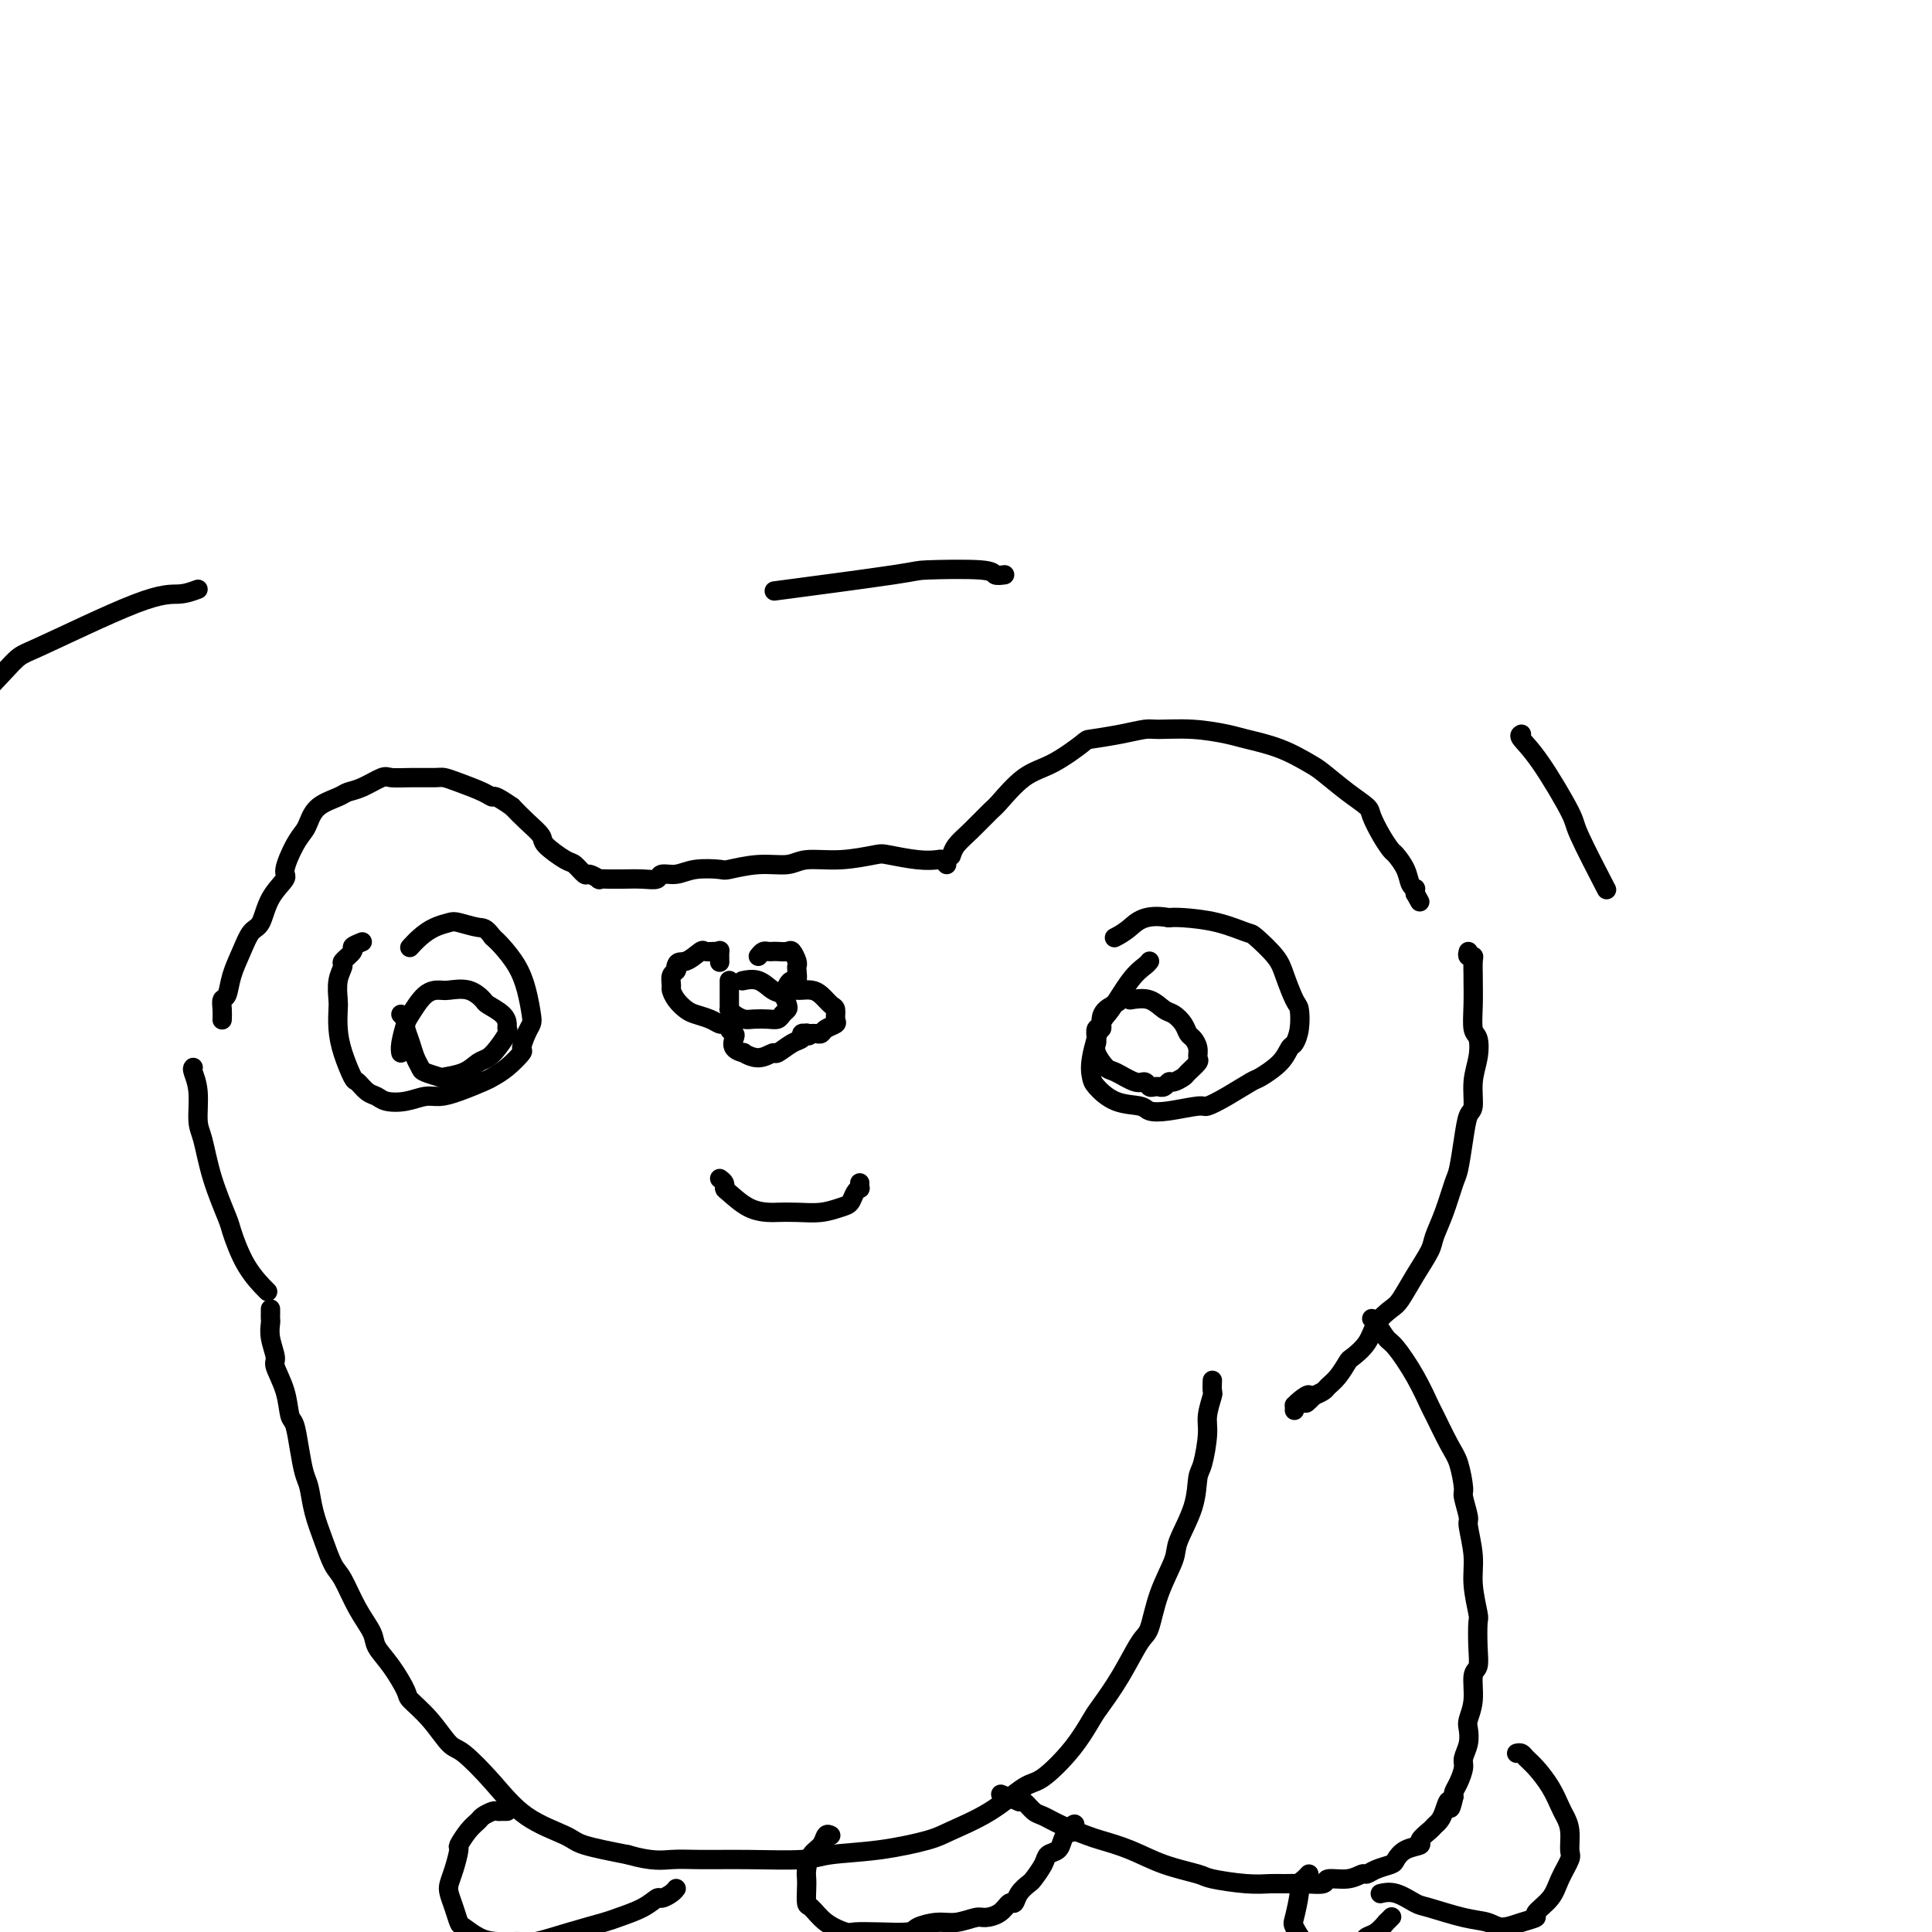 <svg viewBox='0 0 400 400' version='1.1' xmlns='http://www.w3.org/2000/svg' xmlns:xlink='http://www.w3.org/1999/xlink'><g fill='none' stroke='#000000' stroke-width='4' stroke-linecap='round' stroke-linejoin='round'><path d='M197,177c-0.053,0.166 -0.105,0.332 0,0c0.105,-0.332 0.368,-1.164 1,-2c0.632,-0.836 1.632,-1.678 3,-3c1.368,-1.322 3.103,-3.125 4,-4c0.897,-0.875 0.957,-0.822 2,-2c1.043,-1.178 3.068,-3.586 5,-5c1.932,-1.414 3.771,-1.833 6,-3c2.229,-1.167 4.848,-3.083 6,-4c1.152,-0.917 0.836,-0.835 2,-1c1.164,-0.165 3.806,-0.577 6,-1c2.194,-0.423 3.938,-0.857 5,-1c1.062,-0.143 1.440,0.005 3,0c1.560,-0.005 4.302,-0.163 7,0c2.698,0.163 5.353,0.647 7,1c1.647,0.353 2.284,0.576 4,1c1.716,0.424 4.509,1.048 7,2c2.491,0.952 4.680,2.231 6,3c1.320,0.769 1.771,1.027 3,2c1.229,0.973 3.236,2.660 5,4c1.764,1.340 3.284,2.332 4,3c0.716,0.668 0.630,1.011 1,2c0.370,0.989 1.198,2.625 2,4c0.802,1.375 1.578,2.488 2,3c0.422,0.512 0.491,0.424 1,1c0.509,0.576 1.457,1.817 2,3c0.543,1.183 0.682,2.307 1,3c0.318,0.693 0.816,0.956 1,1c0.184,0.044 0.052,-0.130 0,0c-0.052,0.130 -0.026,0.565 0,1'/><path d='M293,185c1.667,3.000 0.833,1.500 0,0'/><path d='M196,179c-0.385,-0.415 -0.771,-0.830 -1,-1c-0.229,-0.170 -0.302,-0.094 -1,0c-0.698,0.094 -2.021,0.206 -4,0c-1.979,-0.206 -4.614,-0.731 -6,-1c-1.386,-0.269 -1.523,-0.283 -3,0c-1.477,0.283 -4.295,0.864 -7,1c-2.705,0.136 -5.299,-0.174 -7,0c-1.701,0.174 -2.510,0.830 -4,1c-1.490,0.170 -3.662,-0.147 -6,0c-2.338,0.147 -4.844,0.756 -6,1c-1.156,0.244 -0.963,0.122 -2,0c-1.037,-0.122 -3.305,-0.243 -5,0c-1.695,0.243 -2.819,0.850 -4,1c-1.181,0.150 -2.420,-0.156 -3,0c-0.580,0.156 -0.501,0.774 -1,1c-0.499,0.226 -1.578,0.060 -3,0c-1.422,-0.060 -3.188,-0.015 -4,0c-0.812,0.015 -0.669,-0.000 -1,0c-0.331,0.000 -1.134,0.016 -2,0c-0.866,-0.016 -1.794,-0.064 -2,0c-0.206,0.064 0.309,0.240 0,0c-0.309,-0.240 -1.442,-0.897 -2,-1c-0.558,-0.103 -0.539,0.349 -1,0c-0.461,-0.349 -1.400,-1.500 -2,-2c-0.600,-0.500 -0.860,-0.349 -2,-1c-1.140,-0.651 -3.161,-2.102 -4,-3c-0.839,-0.898 -0.495,-1.242 -1,-2c-0.505,-0.758 -1.859,-1.931 -3,-3c-1.141,-1.069 -2.071,-2.035 -3,-3'/><path d='M106,167c-3.948,-2.741 -3.818,-2.093 -4,-2c-0.182,0.093 -0.677,-0.367 -2,-1c-1.323,-0.633 -3.475,-1.437 -5,-2c-1.525,-0.563 -2.423,-0.885 -3,-1c-0.577,-0.115 -0.832,-0.024 -2,0c-1.168,0.024 -3.248,-0.019 -5,0c-1.752,0.019 -3.177,0.098 -4,0c-0.823,-0.098 -1.043,-0.375 -2,0c-0.957,0.375 -2.652,1.403 -4,2c-1.348,0.597 -2.349,0.765 -3,1c-0.651,0.235 -0.950,0.539 -2,1c-1.050,0.461 -2.850,1.080 -4,2c-1.150,0.920 -1.650,2.142 -2,3c-0.350,0.858 -0.548,1.350 -1,2c-0.452,0.650 -1.157,1.456 -2,3c-0.843,1.544 -1.826,3.826 -2,5c-0.174,1.174 0.459,1.240 0,2c-0.459,0.760 -2.011,2.215 -3,4c-0.989,1.785 -1.417,3.901 -2,5c-0.583,1.099 -1.323,1.183 -2,2c-0.677,0.817 -1.292,2.368 -2,4c-0.708,1.632 -1.510,3.345 -2,5c-0.490,1.655 -0.667,3.252 -1,4c-0.333,0.748 -0.821,0.645 -1,1c-0.179,0.355 -0.048,1.167 0,2c0.048,0.833 0.013,1.687 0,2c-0.013,0.313 -0.003,0.084 0,0c0.003,-0.084 0.001,-0.024 0,0c-0.001,0.024 -0.000,0.012 0,0'/><path d='M56,271c0.002,0.323 0.005,0.647 0,1c-0.005,0.353 -0.017,0.736 0,1c0.017,0.264 0.064,0.411 0,1c-0.064,0.589 -0.238,1.622 0,3c0.238,1.378 0.890,3.101 1,4c0.110,0.899 -0.321,0.973 0,2c0.321,1.027 1.395,3.006 2,5c0.605,1.994 0.740,4.002 1,5c0.260,0.998 0.646,0.985 1,2c0.354,1.015 0.675,3.057 1,5c0.325,1.943 0.653,3.788 1,5c0.347,1.212 0.711,1.792 1,3c0.289,1.208 0.503,3.046 1,5c0.497,1.954 1.279,4.025 2,6c0.721,1.975 1.382,3.854 2,5c0.618,1.146 1.193,1.557 2,3c0.807,1.443 1.845,3.917 3,6c1.155,2.083 2.426,3.775 3,5c0.574,1.225 0.453,1.985 1,3c0.547,1.015 1.764,2.286 3,4c1.236,1.714 2.492,3.870 3,5c0.508,1.130 0.269,1.233 1,2c0.731,0.767 2.432,2.196 4,4c1.568,1.804 3.005,3.982 4,5c0.995,1.018 1.549,0.878 3,2c1.451,1.122 3.798,3.508 6,6c2.202,2.492 4.260,5.091 7,7c2.740,1.909 6.161,3.129 8,4c1.839,0.871 2.097,1.392 4,2c1.903,0.608 5.452,1.304 9,2'/><path d='M130,384c5.042,1.463 7.148,1.121 9,1c1.852,-0.121 3.449,-0.020 6,0c2.551,0.020 6.055,-0.039 10,0c3.945,0.039 8.330,0.177 11,0c2.670,-0.177 3.625,-0.671 6,-1c2.375,-0.329 6.169,-0.495 10,-1c3.831,-0.505 7.698,-1.350 10,-2c2.302,-0.650 3.038,-1.105 5,-2c1.962,-0.895 5.149,-2.229 8,-4c2.851,-1.771 5.367,-3.981 7,-5c1.633,-1.019 2.382,-0.849 4,-2c1.618,-1.151 4.103,-3.622 6,-6c1.897,-2.378 3.204,-4.664 4,-6c0.796,-1.336 1.079,-1.723 2,-3c0.921,-1.277 2.478,-3.444 4,-6c1.522,-2.556 3.007,-5.500 4,-7c0.993,-1.500 1.492,-1.557 2,-3c0.508,-1.443 1.025,-4.270 2,-7c0.975,-2.730 2.407,-5.361 3,-7c0.593,-1.639 0.345,-2.287 1,-4c0.655,-1.713 2.213,-4.491 3,-7c0.787,-2.509 0.803,-4.750 1,-6c0.197,-1.250 0.575,-1.510 1,-3c0.425,-1.490 0.899,-4.211 1,-6c0.101,-1.789 -0.169,-2.648 0,-4c0.169,-1.352 0.777,-3.197 1,-4c0.223,-0.803 0.060,-0.562 0,-1c-0.060,-0.438 -0.017,-1.554 0,-2c0.017,-0.446 0.009,-0.223 0,0'/><path d='M304,197c-0.113,0.429 -0.227,0.857 0,1c0.227,0.143 0.793,-0.000 1,0c0.207,0.000 0.055,0.143 0,1c-0.055,0.857 -0.011,2.426 0,3c0.011,0.574 -0.010,0.151 0,1c0.010,0.849 0.051,2.970 0,5c-0.051,2.030 -0.195,3.970 0,5c0.195,1.030 0.729,1.152 1,2c0.271,0.848 0.280,2.423 0,4c-0.280,1.577 -0.849,3.158 -1,5c-0.151,1.842 0.115,3.946 0,5c-0.115,1.054 -0.611,1.057 -1,2c-0.389,0.943 -0.672,2.826 -1,5c-0.328,2.174 -0.702,4.639 -1,6c-0.298,1.361 -0.519,1.619 -1,3c-0.481,1.381 -1.221,3.886 -2,6c-0.779,2.114 -1.597,3.836 -2,5c-0.403,1.164 -0.391,1.770 -1,3c-0.609,1.230 -1.838,3.084 -3,5c-1.162,1.916 -2.255,3.894 -3,5c-0.745,1.106 -1.140,1.341 -2,2c-0.860,0.659 -2.183,1.741 -3,3c-0.817,1.259 -1.126,2.694 -2,4c-0.874,1.306 -2.313,2.482 -3,3c-0.687,0.518 -0.620,0.376 -1,1c-0.380,0.624 -1.205,2.013 -2,3c-0.795,0.987 -1.560,1.574 -2,2c-0.440,0.426 -0.554,0.693 -1,1c-0.446,0.307 -1.223,0.653 -2,1'/><path d='M272,289c-2.906,3.051 -1.171,0.678 -1,0c0.171,-0.678 -1.222,0.341 -2,1c-0.778,0.659 -0.940,0.960 -1,1c-0.060,0.040 -0.016,-0.182 0,0c0.016,0.182 0.005,0.766 0,1c-0.005,0.234 -0.002,0.117 0,0'/><path d='M40,221c-0.119,0.132 -0.237,0.264 0,1c0.237,0.736 0.831,2.075 1,4c0.169,1.925 -0.086,4.437 0,6c0.086,1.563 0.514,2.177 1,4c0.486,1.823 1.031,4.853 2,8c0.969,3.147 2.362,6.409 3,8c0.638,1.591 0.522,1.509 1,3c0.478,1.491 1.552,4.555 3,7c1.448,2.445 3.271,4.270 4,5c0.729,0.730 0.365,0.365 0,0'/><path d='M284,273c0.231,0.108 0.461,0.215 1,1c0.539,0.785 1.385,2.247 2,3c0.615,0.753 0.997,0.796 2,2c1.003,1.204 2.625,3.569 4,6c1.375,2.431 2.502,4.928 3,6c0.498,1.072 0.367,0.718 1,2c0.633,1.282 2.030,4.200 3,6c0.970,1.800 1.513,2.481 2,4c0.487,1.519 0.919,3.875 1,5c0.081,1.125 -0.190,1.018 0,2c0.190,0.982 0.839,3.051 1,4c0.161,0.949 -0.167,0.776 0,2c0.167,1.224 0.829,3.846 1,6c0.171,2.154 -0.149,3.841 0,6c0.149,2.159 0.768,4.788 1,6c0.232,1.212 0.077,1.005 0,2c-0.077,0.995 -0.077,3.191 0,5c0.077,1.809 0.231,3.232 0,4c-0.231,0.768 -0.845,0.880 -1,2c-0.155,1.120 0.151,3.249 0,5c-0.151,1.751 -0.758,3.126 -1,4c-0.242,0.874 -0.120,1.249 0,2c0.120,0.751 0.239,1.879 0,3c-0.239,1.121 -0.835,2.237 -1,3c-0.165,0.763 0.100,1.174 0,2c-0.100,0.826 -0.565,2.069 -1,3c-0.435,0.931 -0.838,1.552 -1,2c-0.162,0.448 -0.081,0.724 0,1'/><path d='M301,372c-0.952,4.311 -0.831,1.588 -1,1c-0.169,-0.588 -0.628,0.959 -1,2c-0.372,1.041 -0.657,1.574 -1,2c-0.343,0.426 -0.742,0.743 -1,1c-0.258,0.257 -0.374,0.454 -1,1c-0.626,0.546 -1.763,1.442 -2,2c-0.237,0.558 0.424,0.779 0,1c-0.424,0.221 -1.935,0.441 -3,1c-1.065,0.559 -1.685,1.455 -2,2c-0.315,0.545 -0.326,0.739 -1,1c-0.674,0.261 -2.010,0.591 -3,1c-0.990,0.409 -1.635,0.898 -2,1c-0.365,0.102 -0.449,-0.183 -1,0c-0.551,0.183 -1.568,0.834 -3,1c-1.432,0.166 -3.278,-0.152 -4,0c-0.722,0.152 -0.321,0.774 -1,1c-0.679,0.226 -2.438,0.058 -4,0c-1.562,-0.058 -2.928,-0.004 -4,0c-1.072,0.004 -1.849,-0.042 -3,0c-1.151,0.042 -2.676,0.174 -5,0c-2.324,-0.174 -5.449,-0.652 -7,-1c-1.551,-0.348 -1.529,-0.565 -3,-1c-1.471,-0.435 -4.434,-1.089 -7,-2c-2.566,-0.911 -4.736,-2.079 -7,-3c-2.264,-0.921 -4.623,-1.593 -6,-2c-1.377,-0.407 -1.773,-0.547 -3,-1c-1.227,-0.453 -3.285,-1.218 -5,-2c-1.715,-0.782 -3.089,-1.581 -4,-2c-0.911,-0.419 -1.361,-0.459 -2,-1c-0.639,-0.541 -1.468,-1.583 -2,-2c-0.532,-0.417 -0.766,-0.208 -1,0'/><path d='M211,373c-6.667,-2.667 -3.333,-1.333 0,0'/><path d='M314,363c0.350,-0.077 0.699,-0.154 1,0c0.301,0.154 0.553,0.541 1,1c0.447,0.459 1.090,0.992 2,2c0.910,1.008 2.086,2.490 3,4c0.914,1.510 1.567,3.046 2,4c0.433,0.954 0.645,1.325 1,2c0.355,0.675 0.851,1.653 1,3c0.149,1.347 -0.049,3.061 0,4c0.049,0.939 0.345,1.102 0,2c-0.345,0.898 -1.330,2.530 -2,4c-0.670,1.470 -1.026,2.777 -2,4c-0.974,1.223 -2.566,2.363 -3,3c-0.434,0.637 0.292,0.771 0,1c-0.292,0.229 -1.601,0.552 -3,1c-1.399,0.448 -2.887,1.022 -4,1c-1.113,-0.022 -1.851,-0.640 -3,-1c-1.149,-0.360 -2.707,-0.461 -5,-1c-2.293,-0.539 -5.319,-1.517 -7,-2c-1.681,-0.483 -2.018,-0.470 -3,-1c-0.982,-0.530 -2.611,-1.604 -4,-2c-1.389,-0.396 -2.540,-0.113 -3,0c-0.460,0.113 -0.230,0.057 0,0'/><path d='M172,380c-0.362,-0.187 -0.724,-0.373 -1,0c-0.276,0.373 -0.466,1.306 -1,2c-0.534,0.694 -1.411,1.150 -2,2c-0.589,0.850 -0.888,2.096 -1,3c-0.112,0.904 -0.037,1.467 0,2c0.037,0.533 0.034,1.036 0,2c-0.034,0.964 -0.100,2.388 0,3c0.100,0.612 0.366,0.413 1,1c0.634,0.587 1.638,1.962 3,3c1.362,1.038 3.084,1.740 4,2c0.916,0.260 1.028,0.080 2,0c0.972,-0.080 2.804,-0.059 5,0c2.196,0.059 4.756,0.155 6,0c1.244,-0.155 1.172,-0.563 2,-1c0.828,-0.437 2.557,-0.903 4,-1c1.443,-0.097 2.600,0.176 4,0c1.400,-0.176 3.044,-0.802 4,-1c0.956,-0.198 1.225,0.032 2,0c0.775,-0.032 2.057,-0.327 3,-1c0.943,-0.673 1.547,-1.722 2,-2c0.453,-0.278 0.755,0.217 1,0c0.245,-0.217 0.432,-1.147 1,-2c0.568,-0.853 1.518,-1.628 2,-2c0.482,-0.372 0.496,-0.340 1,-1c0.504,-0.660 1.497,-2.011 2,-3c0.503,-0.989 0.516,-1.616 1,-2c0.484,-0.384 1.438,-0.527 2,-1c0.562,-0.473 0.732,-1.278 1,-2c0.268,-0.722 0.634,-1.361 1,-2'/><path d='M221,379c2.393,-2.631 1.375,-0.708 1,0c-0.375,0.708 -0.107,0.202 0,0c0.107,-0.202 0.054,-0.101 0,0'/><path d='M105,375c-0.449,0.002 -0.898,0.004 -1,0c-0.102,-0.004 0.142,-0.012 0,0c-0.142,0.012 -0.670,0.046 -1,0c-0.330,-0.046 -0.460,-0.173 -1,0c-0.540,0.173 -1.489,0.646 -2,1c-0.511,0.354 -0.585,0.591 -1,1c-0.415,0.409 -1.173,0.991 -2,2c-0.827,1.009 -1.725,2.444 -2,3c-0.275,0.556 0.073,0.234 0,1c-0.073,0.766 -0.566,2.619 -1,4c-0.434,1.381 -0.808,2.291 -1,3c-0.192,0.709 -0.201,1.216 0,2c0.201,0.784 0.610,1.846 1,3c0.390,1.154 0.759,2.400 1,3c0.241,0.600 0.354,0.555 1,1c0.646,0.445 1.825,1.382 3,2c1.175,0.618 2.346,0.919 4,1c1.654,0.081 3.791,-0.058 5,0c1.209,0.058 1.489,0.311 3,0c1.511,-0.311 4.254,-1.187 7,-2c2.746,-0.813 5.494,-1.562 7,-2c1.506,-0.438 1.769,-0.565 3,-1c1.231,-0.435 3.430,-1.178 5,-2c1.570,-0.822 2.512,-1.723 3,-2c0.488,-0.277 0.523,0.070 1,0c0.477,-0.070 1.398,-0.557 2,-1c0.602,-0.443 0.886,-0.841 1,-1c0.114,-0.159 0.057,-0.080 0,0'/><path d='M271,388c-0.302,0.332 -0.604,0.664 -1,1c-0.396,0.336 -0.885,0.675 -1,1c-0.115,0.325 0.144,0.636 0,2c-0.144,1.364 -0.690,3.782 -1,5c-0.310,1.218 -0.382,1.238 0,2c0.382,0.762 1.220,2.268 2,3c0.780,0.732 1.504,0.690 2,1c0.496,0.310 0.765,0.971 2,1c1.235,0.029 3.435,-0.574 5,-1c1.565,-0.426 2.495,-0.673 3,-1c0.505,-0.327 0.584,-0.732 1,-1c0.416,-0.268 1.170,-0.398 2,-1c0.830,-0.602 1.738,-1.677 2,-2c0.262,-0.323 -0.122,0.105 0,0c0.122,-0.105 0.749,-0.744 1,-1c0.251,-0.256 0.125,-0.128 0,0'/><path d='M75,195c-0.908,0.366 -1.816,0.733 -2,1c-0.184,0.267 0.357,0.436 0,1c-0.357,0.564 -1.612,1.525 -2,2c-0.388,0.475 0.092,0.464 0,1c-0.092,0.536 -0.755,1.618 -1,3c-0.245,1.382 -0.073,3.064 0,4c0.073,0.936 0.046,1.125 0,2c-0.046,0.875 -0.112,2.438 0,4c0.112,1.562 0.400,3.125 1,5c0.600,1.875 1.510,4.061 2,5c0.490,0.939 0.560,0.631 1,1c0.440,0.369 1.251,1.415 2,2c0.749,0.585 1.435,0.707 2,1c0.565,0.293 1.009,0.756 2,1c0.991,0.244 2.528,0.269 4,0c1.472,-0.269 2.879,-0.831 4,-1c1.121,-0.169 1.955,0.055 3,0c1.045,-0.055 2.302,-0.390 4,-1c1.698,-0.610 3.838,-1.495 5,-2c1.162,-0.505 1.348,-0.628 2,-1c0.652,-0.372 1.772,-0.992 3,-2c1.228,-1.008 2.564,-2.403 3,-3c0.436,-0.597 -0.029,-0.395 0,-1c0.029,-0.605 0.553,-2.016 1,-3c0.447,-0.984 0.818,-1.541 1,-2c0.182,-0.459 0.176,-0.819 0,-2c-0.176,-1.181 -0.521,-3.183 -1,-5c-0.479,-1.817 -1.090,-3.451 -2,-5c-0.910,-1.549 -2.117,-3.014 -3,-4c-0.883,-0.986 -1.441,-1.493 -2,-2'/><path d='M102,194c-1.542,-2.097 -1.897,-1.838 -3,-2c-1.103,-0.162 -2.954,-0.744 -4,-1c-1.046,-0.256 -1.286,-0.188 -2,0c-0.714,0.188 -1.903,0.494 -3,1c-1.097,0.506 -2.103,1.213 -3,2c-0.897,0.787 -1.685,1.653 -2,2c-0.315,0.347 -0.158,0.173 0,0'/><path d='M238,199c-0.192,0.254 -0.385,0.507 -1,1c-0.615,0.493 -1.654,1.224 -3,3c-1.346,1.776 -3.001,4.596 -4,6c-0.999,1.404 -1.343,1.392 -2,3c-0.657,1.608 -1.626,4.836 -2,7c-0.374,2.164 -0.151,3.263 0,4c0.151,0.737 0.232,1.113 1,2c0.768,0.887 2.223,2.286 4,3c1.777,0.714 3.875,0.742 5,1c1.125,0.258 1.279,0.744 2,1c0.721,0.256 2.011,0.282 4,0c1.989,-0.282 4.677,-0.872 6,-1c1.323,-0.128 1.282,0.206 2,0c0.718,-0.206 2.195,-0.952 4,-2c1.805,-1.048 3.936,-2.398 5,-3c1.064,-0.602 1.059,-0.456 2,-1c0.941,-0.544 2.827,-1.778 4,-3c1.173,-1.222 1.633,-2.432 2,-3c0.367,-0.568 0.642,-0.494 1,-1c0.358,-0.506 0.800,-1.593 1,-3c0.200,-1.407 0.159,-3.134 0,-4c-0.159,-0.866 -0.434,-0.871 -1,-2c-0.566,-1.129 -1.422,-3.381 -2,-5c-0.578,-1.619 -0.879,-2.606 -2,-4c-1.121,-1.394 -3.063,-3.197 -4,-4c-0.937,-0.803 -0.870,-0.607 -2,-1c-1.130,-0.393 -3.458,-1.375 -6,-2c-2.542,-0.625 -5.298,-0.893 -7,-1c-1.702,-0.107 -2.351,-0.054 -3,0'/><path d='M242,190c-5.036,-0.905 -6.625,0.833 -8,2c-1.375,1.167 -2.536,1.762 -3,2c-0.464,0.238 -0.232,0.119 0,0'/><path d='M149,244c0.428,0.318 0.857,0.635 1,1c0.143,0.365 0.001,0.777 0,1c-0.001,0.223 0.140,0.256 1,1c0.860,0.744 2.438,2.200 4,3c1.562,0.800 3.108,0.943 4,1c0.892,0.057 1.132,0.027 2,0c0.868,-0.027 2.365,-0.052 4,0c1.635,0.052 3.409,0.182 5,0c1.591,-0.182 3.001,-0.675 4,-1c0.999,-0.325 1.588,-0.483 2,-1c0.412,-0.517 0.646,-1.392 1,-2c0.354,-0.608 0.827,-0.947 1,-1c0.173,-0.053 0.046,0.182 0,0c-0.046,-0.182 -0.012,-0.780 0,-1c0.012,-0.220 0.004,-0.063 0,0c-0.004,0.063 -0.002,0.031 0,0'/><path d='M83,210c0.417,0.417 0.833,0.833 1,1c0.167,0.167 0.083,0.083 0,0'/><path d='M85,210c-0.429,0.321 -0.858,0.642 -1,1c-0.142,0.358 0.004,0.754 0,1c-0.004,0.246 -0.158,0.342 0,1c0.158,0.658 0.628,1.879 1,3c0.372,1.121 0.646,2.143 1,3c0.354,0.857 0.787,1.548 1,2c0.213,0.452 0.207,0.664 1,1c0.793,0.336 2.387,0.795 3,1c0.613,0.205 0.247,0.155 1,0c0.753,-0.155 2.626,-0.416 4,-1c1.374,-0.584 2.249,-1.490 3,-2c0.751,-0.510 1.378,-0.622 2,-1c0.622,-0.378 1.237,-1.021 2,-2c0.763,-0.979 1.672,-2.294 2,-3c0.328,-0.706 0.076,-0.804 0,-1c-0.076,-0.196 0.025,-0.491 0,-1c-0.025,-0.509 -0.174,-1.233 -1,-2c-0.826,-0.767 -2.328,-1.579 -3,-2c-0.672,-0.421 -0.514,-0.453 -1,-1c-0.486,-0.547 -1.615,-1.611 -3,-2c-1.385,-0.389 -3.025,-0.104 -4,0c-0.975,0.104 -1.284,0.027 -2,0c-0.716,-0.027 -1.838,-0.004 -3,1c-1.162,1.004 -2.364,2.987 -3,4c-0.636,1.013 -0.707,1.055 -1,2c-0.293,0.945 -0.810,2.793 -1,4c-0.190,1.207 -0.054,1.773 0,2c0.054,0.227 0.027,0.113 0,0'/><path d='M228,212c0.112,0.478 0.224,0.956 0,1c-0.224,0.044 -0.786,-0.345 -1,0c-0.214,0.345 -0.082,1.425 0,2c0.082,0.575 0.112,0.645 0,1c-0.112,0.355 -0.367,0.994 0,2c0.367,1.006 1.355,2.378 2,3c0.645,0.622 0.946,0.492 2,1c1.054,0.508 2.861,1.653 4,2c1.139,0.347 1.611,-0.103 2,0c0.389,0.103 0.696,0.761 1,1c0.304,0.239 0.607,0.060 1,0c0.393,-0.060 0.878,-0.001 1,0c0.122,0.001 -0.118,-0.056 0,0c0.118,0.056 0.594,0.223 1,0c0.406,-0.223 0.743,-0.837 1,-1c0.257,-0.163 0.433,0.126 1,0c0.567,-0.126 1.526,-0.666 2,-1c0.474,-0.334 0.464,-0.460 1,-1c0.536,-0.540 1.619,-1.492 2,-2c0.381,-0.508 0.062,-0.573 0,-1c-0.062,-0.427 0.135,-1.218 0,-2c-0.135,-0.782 -0.602,-1.556 -1,-2c-0.398,-0.444 -0.728,-0.557 -1,-1c-0.272,-0.443 -0.487,-1.215 -1,-2c-0.513,-0.785 -1.323,-1.581 -2,-2c-0.677,-0.419 -1.221,-0.459 -2,-1c-0.779,-0.541 -1.794,-1.583 -3,-2c-1.206,-0.417 -2.603,-0.208 -4,0'/><path d='M234,207c-2.144,-1.172 -1.502,-0.603 -2,0c-0.498,0.603 -2.134,1.239 -3,2c-0.866,0.761 -0.962,1.646 -1,2c-0.038,0.354 -0.019,0.177 0,0'/><path d='M157,198c0.336,-0.422 0.671,-0.845 1,-1c0.329,-0.155 0.651,-0.043 1,0c0.349,0.043 0.724,0.018 1,0c0.276,-0.018 0.452,-0.030 1,0c0.548,0.030 1.467,0.101 2,0c0.533,-0.101 0.679,-0.373 1,0c0.321,0.373 0.815,1.392 1,2c0.185,0.608 0.060,0.807 0,1c-0.060,0.193 -0.055,0.381 0,1c0.055,0.619 0.161,1.668 0,2c-0.161,0.332 -0.590,-0.055 -1,0c-0.410,0.055 -0.801,0.551 -1,1c-0.199,0.449 -0.205,0.852 0,1c0.205,0.148 0.621,0.042 1,0c0.379,-0.042 0.721,-0.018 1,0c0.279,0.018 0.495,0.031 1,0c0.505,-0.031 1.298,-0.107 2,0c0.702,0.107 1.314,0.396 2,1c0.686,0.604 1.445,1.524 2,2c0.555,0.476 0.906,0.510 1,1c0.094,0.490 -0.069,1.438 0,2c0.069,0.562 0.368,0.739 0,1c-0.368,0.261 -1.405,0.606 -2,1c-0.595,0.394 -0.747,0.838 -1,1c-0.253,0.162 -0.607,0.044 -1,0c-0.393,-0.044 -0.827,-0.012 -1,0c-0.173,0.012 -0.087,0.006 0,0'/><path d='M168,214c-0.847,0.928 -0.963,0.248 -1,0c-0.037,-0.248 0.005,-0.063 0,0c-0.005,0.063 -0.059,0.004 0,0c0.059,-0.004 0.229,0.045 0,0c-0.229,-0.045 -0.858,-0.185 -1,0c-0.142,0.185 0.202,0.695 0,1c-0.202,0.305 -0.952,0.403 -2,1c-1.048,0.597 -2.394,1.691 -3,2c-0.606,0.309 -0.471,-0.168 -1,0c-0.529,0.168 -1.722,0.981 -3,1c-1.278,0.019 -2.643,-0.754 -3,-1c-0.357,-0.246 0.292,0.037 0,0c-0.292,-0.037 -1.524,-0.392 -2,-1c-0.476,-0.608 -0.194,-1.469 0,-2c0.194,-0.531 0.302,-0.731 0,-1c-0.302,-0.269 -1.012,-0.608 -1,-1c0.012,-0.392 0.746,-0.837 1,-1c0.254,-0.163 0.027,-0.043 0,0c-0.027,0.043 0.145,0.009 0,0c-0.145,-0.009 -0.609,0.009 -1,0c-0.391,-0.009 -0.709,-0.043 -1,0c-0.291,0.043 -0.554,0.164 -1,0c-0.446,-0.164 -1.076,-0.611 -2,-1c-0.924,-0.389 -2.142,-0.719 -3,-1c-0.858,-0.281 -1.355,-0.513 -2,-1c-0.645,-0.487 -1.437,-1.230 -2,-2c-0.563,-0.770 -0.897,-1.568 -1,-2c-0.103,-0.432 0.024,-0.497 0,-1c-0.024,-0.503 -0.199,-1.443 0,-2c0.199,-0.557 0.771,-0.731 1,-1c0.229,-0.269 0.114,-0.635 0,-1'/><path d='M140,200c0.280,-1.188 0.979,-0.657 2,-1c1.021,-0.343 2.365,-1.558 3,-2c0.635,-0.442 0.563,-0.111 1,0c0.437,0.111 1.385,0.002 2,0c0.615,-0.002 0.897,0.103 1,0c0.103,-0.103 0.028,-0.412 0,0c-0.028,0.412 -0.008,1.546 0,2c0.008,0.454 0.004,0.227 0,0'/><path d='M151,203c0.000,0.862 0.000,1.723 0,2c-0.000,0.277 -0.001,-0.032 0,0c0.001,0.032 0.002,0.404 0,1c-0.002,0.596 -0.008,1.417 0,2c0.008,0.583 0.032,0.927 0,1c-0.032,0.073 -0.118,-0.124 0,0c0.118,0.124 0.441,0.570 1,1c0.559,0.430 1.354,0.844 2,1c0.646,0.156 1.143,0.053 2,0c0.857,-0.053 2.072,-0.054 3,0c0.928,0.054 1.567,0.165 2,0c0.433,-0.165 0.661,-0.606 1,-1c0.339,-0.394 0.790,-0.740 1,-1c0.210,-0.260 0.178,-0.434 0,-1c-0.178,-0.566 -0.504,-1.525 -1,-2c-0.496,-0.475 -1.164,-0.468 -2,-1c-0.836,-0.532 -1.840,-1.605 -3,-2c-1.160,-0.395 -2.474,-0.113 -3,0c-0.526,0.113 -0.263,0.056 0,0'/><path d='M315,152c-0.276,0.141 -0.553,0.281 0,1c0.553,0.719 1.935,2.016 4,5c2.065,2.984 4.811,7.656 6,10c1.189,2.344 0.820,2.362 2,5c1.180,2.638 3.909,7.897 5,10c1.091,2.103 0.546,1.052 0,0'/><path d='M208,119c-0.829,0.112 -1.659,0.223 -2,0c-0.341,-0.223 -0.194,-0.781 -3,-1c-2.806,-0.219 -8.567,-0.100 -11,0c-2.433,0.100 -1.540,0.181 -7,1c-5.460,0.819 -17.274,2.377 -22,3c-4.726,0.623 -2.363,0.312 0,0'/><path d='M41,122c-1.252,0.461 -2.503,0.922 -4,1c-1.497,0.078 -3.238,-0.228 -9,2c-5.762,2.228 -15.544,6.989 -20,9c-4.456,2.011 -3.584,1.272 -8,6c-4.416,4.728 -14.119,14.922 -18,19c-3.881,4.078 -1.941,2.039 0,0'/></g>
</svg>